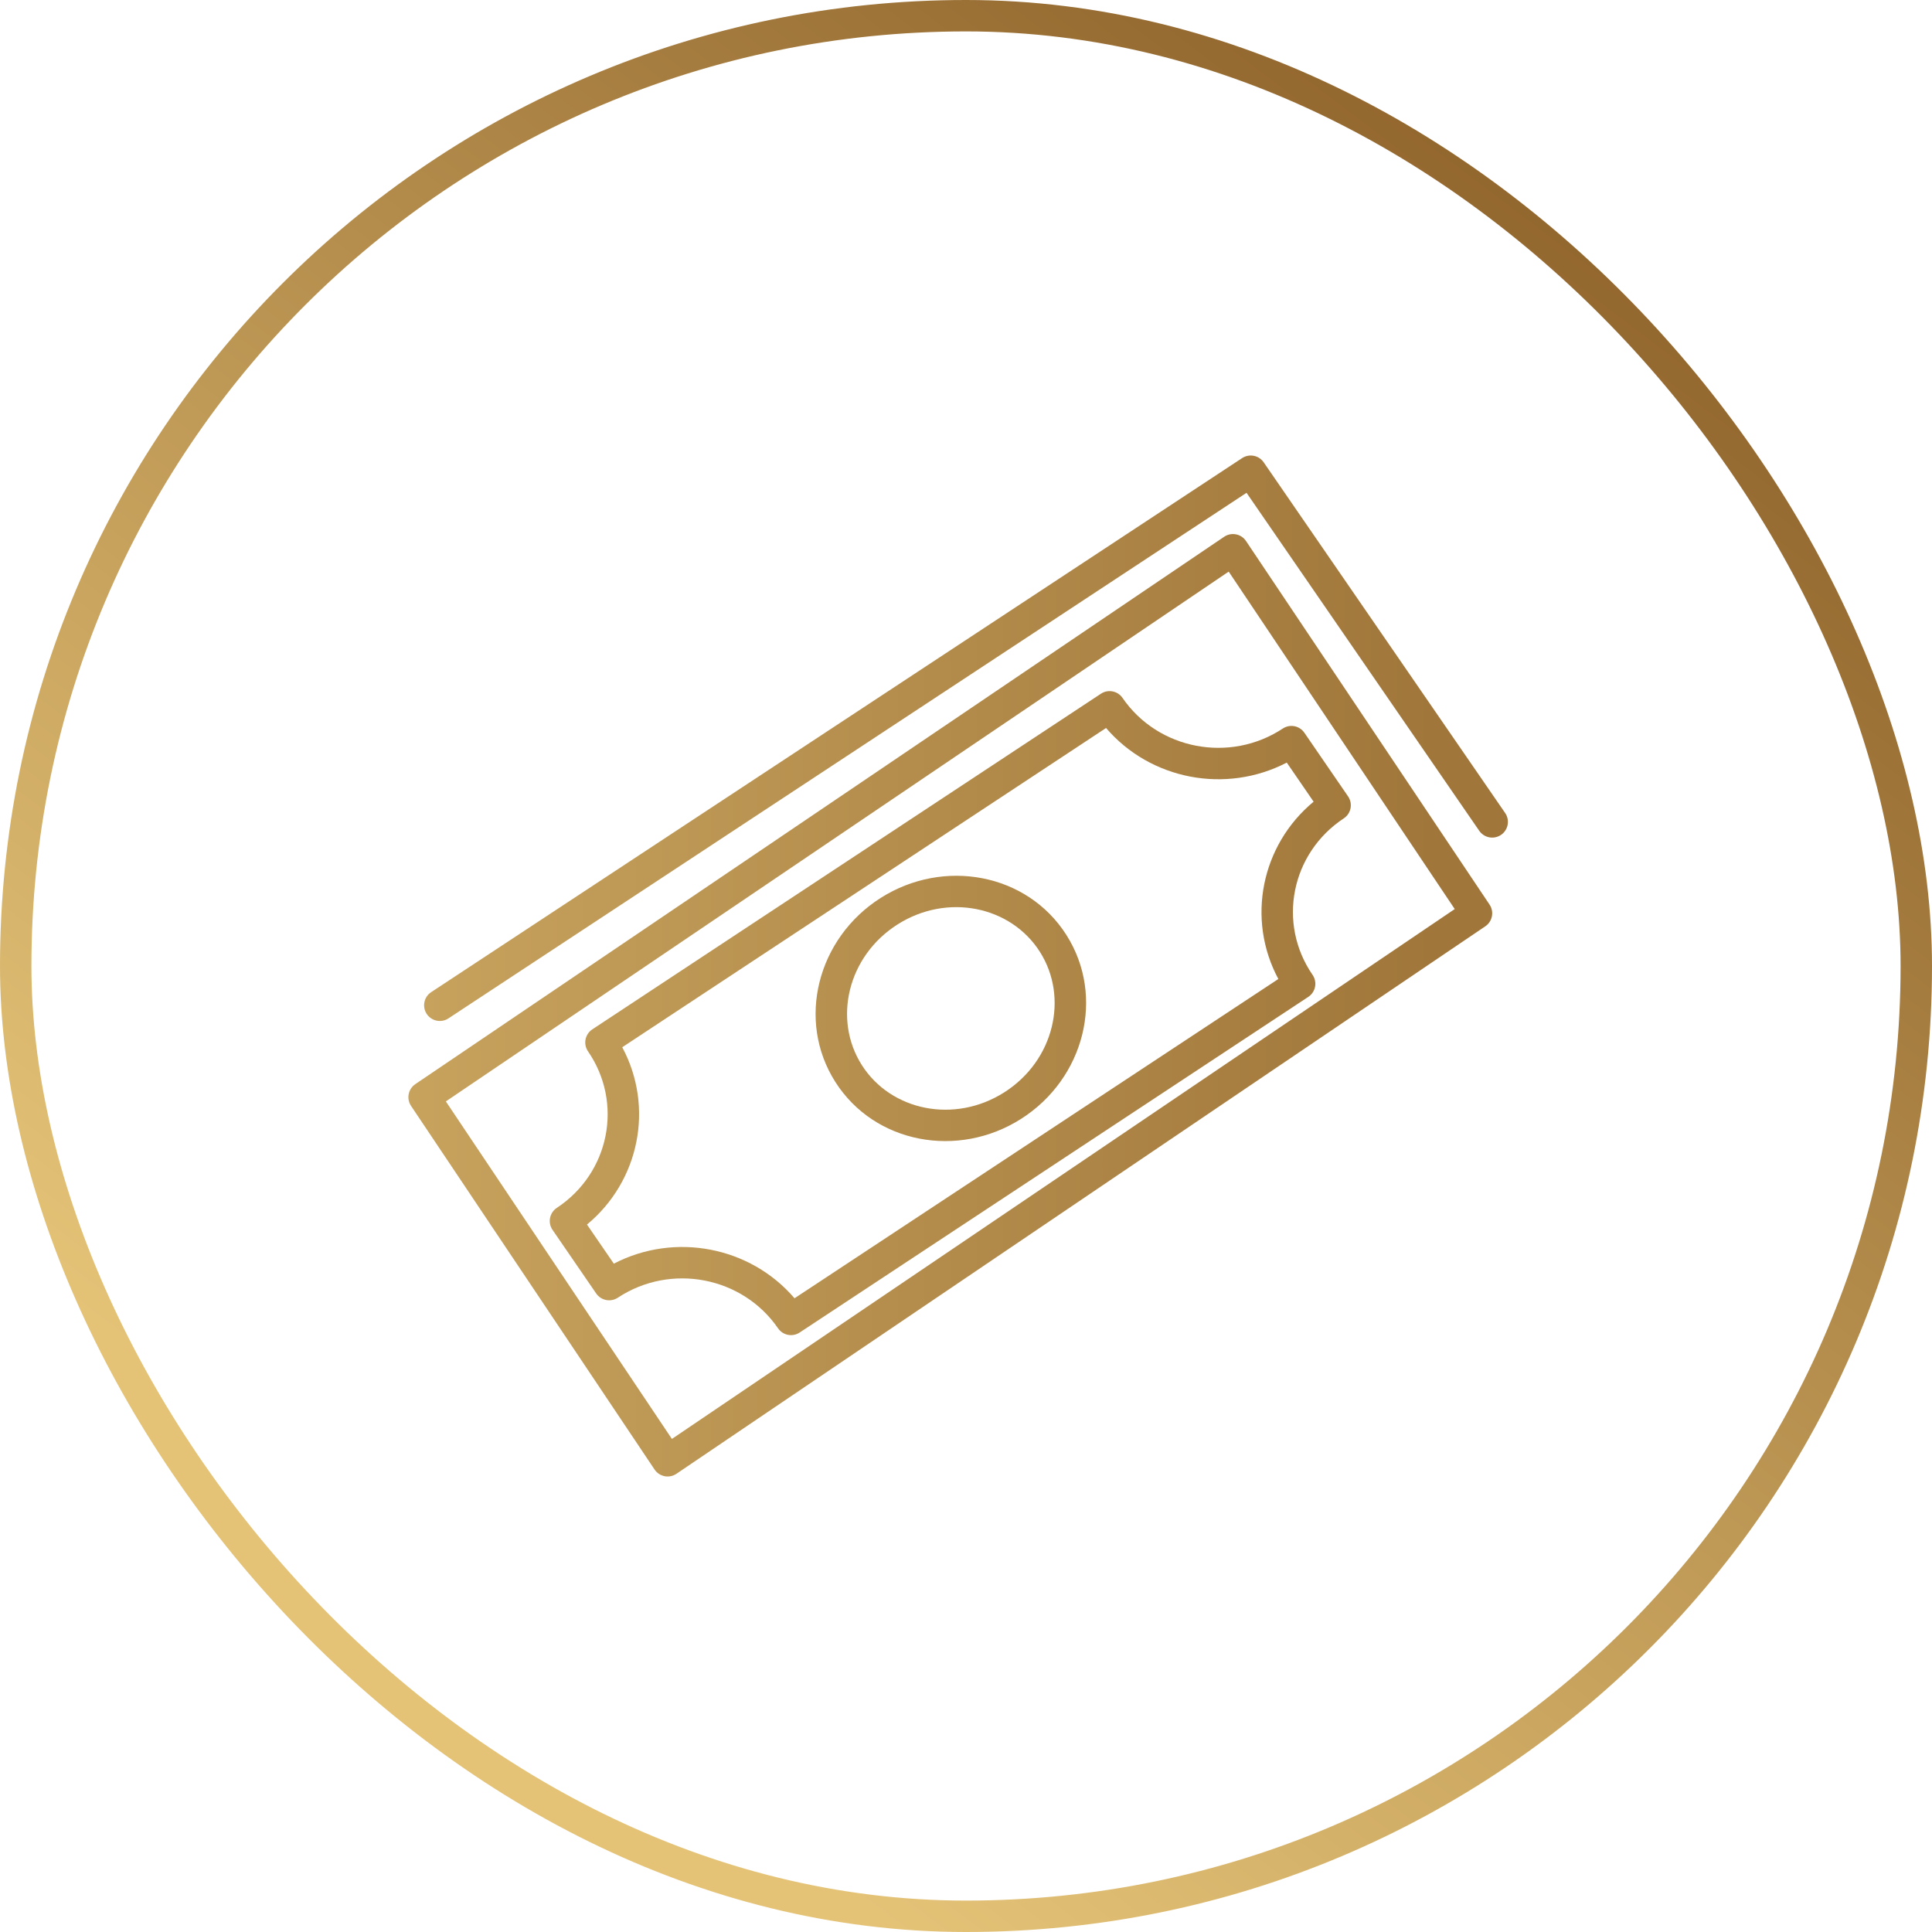 <?xml version="1.0" encoding="UTF-8"?> <svg xmlns="http://www.w3.org/2000/svg" width="123" height="123" viewBox="0 0 123 123" fill="none"><rect x="1" y="1" width="121" height="121" rx="60.5" stroke="url(#paint0_linear_1163_8023)" stroke-width="2"></rect><path fill-rule="evenodd" clip-rule="evenodd" d="M80.452 29.433C80.144 28.985 79.533 28.866 79.078 29.165L27.45 63.165C26.989 63.469 26.861 64.089 27.165 64.55C27.469 65.011 28.089 65.139 28.55 64.835L79.36 31.374L94.176 52.893C94.49 53.347 95.112 53.462 95.567 53.149C96.022 52.836 96.137 52.213 95.824 51.758L80.452 29.433ZM79.327 34.444C79.179 34.222 78.949 34.07 78.688 34.019C78.427 33.968 78.156 34.023 77.936 34.172L26.439 69.022C25.984 69.331 25.863 69.95 26.169 70.407L41.673 93.557C41.821 93.778 42.051 93.931 42.312 93.982C42.573 94.033 42.844 93.977 43.064 93.828L94.561 58.973C95.016 58.665 95.137 58.046 94.831 57.589L79.327 34.444ZM42.776 91.609L28.385 70.121L78.224 36.391L92.615 57.875L42.776 91.609ZM71.466 44.434C71.157 43.985 70.546 43.865 70.091 44.165L37.709 65.534C37.485 65.681 37.33 65.913 37.278 66.177C37.227 66.44 37.284 66.714 37.436 66.935C39.694 70.217 38.813 74.677 35.449 76.899C35.225 77.047 35.07 77.278 35.019 77.542C34.967 77.805 35.024 78.078 35.176 78.299L37.957 82.35C38.266 82.799 38.877 82.918 39.332 82.618C42.703 80.393 47.272 81.275 49.534 84.567C49.843 85.016 50.454 85.135 50.909 84.835L83.291 63.467C83.515 63.319 83.67 63.087 83.722 62.823C83.773 62.56 83.716 62.287 83.564 62.065C81.306 58.783 82.187 54.323 85.551 52.101C85.775 51.953 85.93 51.722 85.981 51.458C86.033 51.195 85.976 50.922 85.824 50.701L83.043 46.651C82.734 46.201 82.123 46.082 81.668 46.382C78.297 48.607 73.728 47.725 71.466 44.434ZM37.37 77.961C40.712 75.193 41.658 70.481 39.615 66.672L70.417 46.347C73.242 49.647 78.05 50.563 81.921 48.55L83.63 51.039C80.288 53.807 79.342 58.519 81.385 62.328L50.583 82.654C47.758 79.353 42.95 78.437 39.079 80.45L37.37 77.961ZM57.134 58.859C53.963 60.879 53.016 64.9 54.869 67.81C56.722 70.72 60.767 71.562 63.937 69.543C67.108 67.524 68.055 63.503 66.201 60.593C64.348 57.683 60.304 56.84 57.134 58.859ZM53.182 68.884C50.685 64.962 52.039 59.733 56.059 57.172C60.079 54.613 65.391 55.597 67.888 59.519C70.386 63.441 69.031 68.67 65.011 71.23C60.992 73.79 55.68 72.806 53.182 68.884Z" fill="url(#paint1_linear_1163_8023)"></path><defs><linearGradient id="paint0_linear_1163_8023" x1="56.963" y1="123" x2="134.594" y2="20.668" gradientUnits="userSpaceOnUse"><stop stop-color="#E4C377"></stop><stop offset="1" stop-color="#875A24"></stop></linearGradient><linearGradient id="paint1_linear_1163_8023" x1="-27.509" y1="79.154" x2="149.51" y2="79.154" gradientUnits="userSpaceOnUse"><stop offset="0.266" stop-color="#CBA761"></stop><stop offset="0.672" stop-color="#A0763A"></stop></linearGradient></defs></svg> 